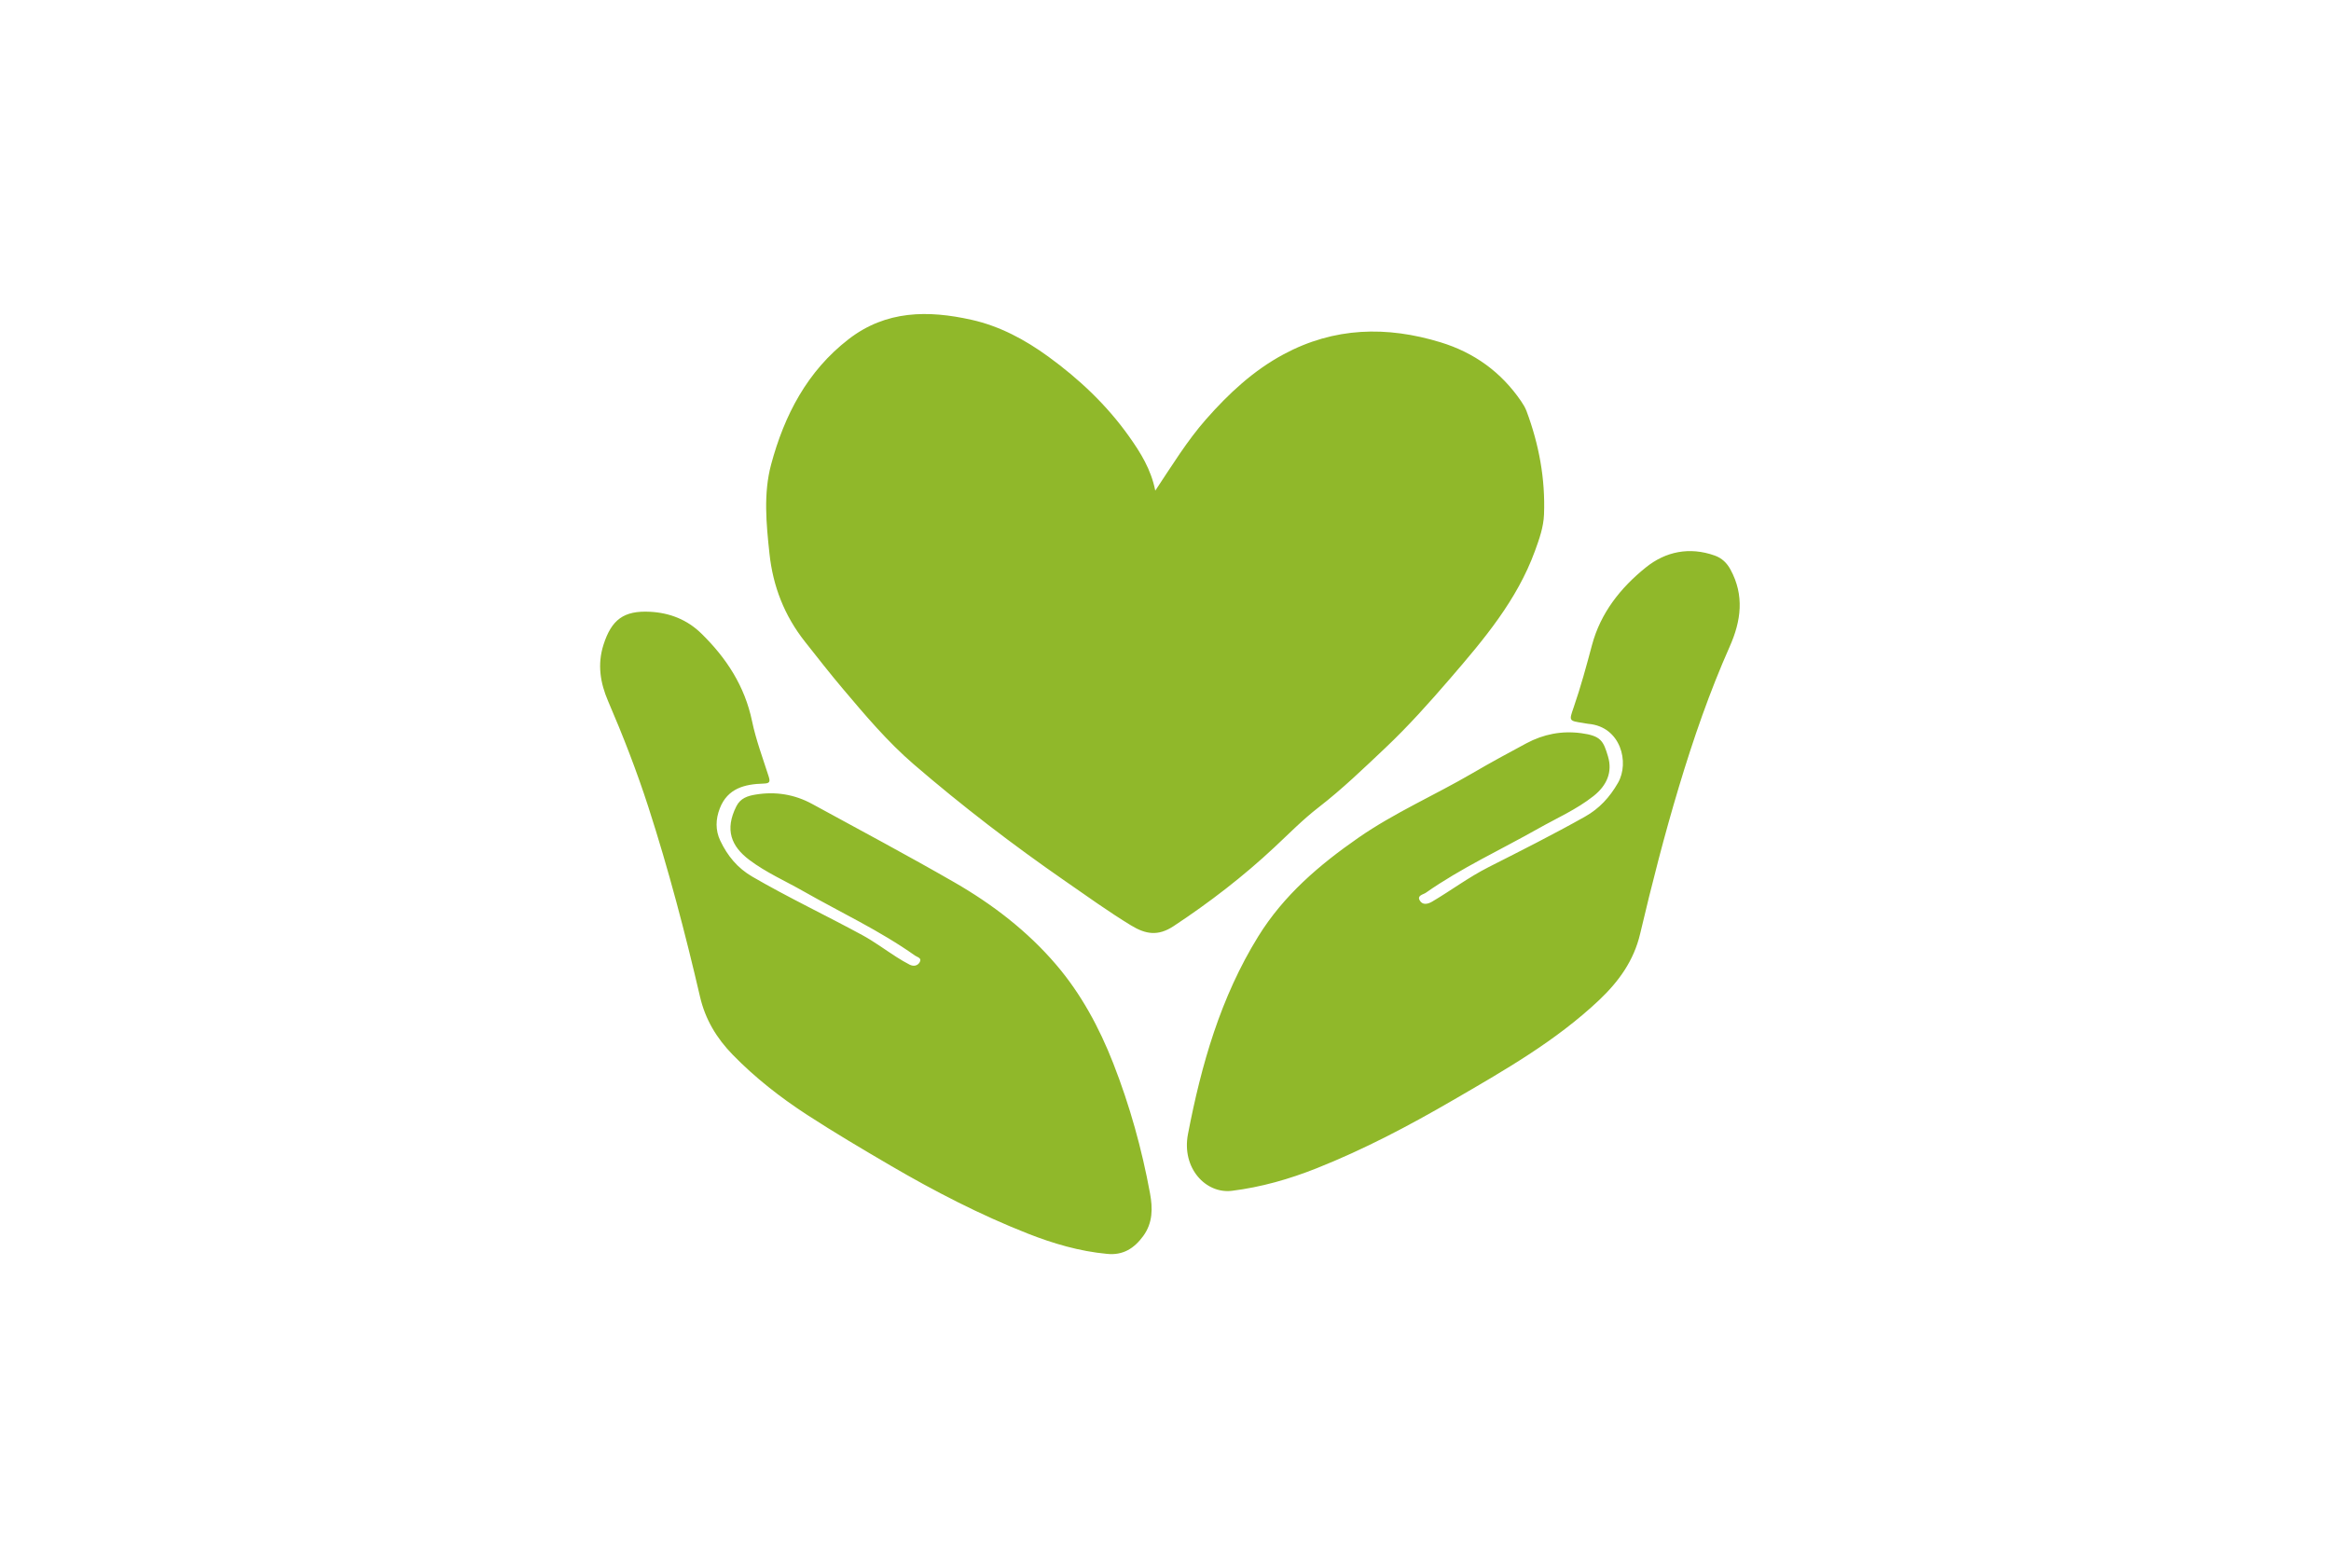 <svg xmlns="http://www.w3.org/2000/svg" width="446" height="300" viewBox="0 0 446 300"><path fill="#90B82A" fill-rule="evenodd" d="M221.043,93.894 C224.281,89.03 227.135,84.356 230.763,80.233 C235.084,75.322 239.806,70.912 245.615,67.794 C255.289,62.6 265.325,62.358 275.633,65.508 C282.074,67.477 287.22,71.203 291.033,76.769 C291.44,77.362 291.824,77.996 292.075,78.665 C294.46,85.049 295.689,91.648 295.421,98.473 C295.326,100.883 294.523,103.148 293.69,105.435 C290.243,114.886 283.919,122.357 277.5,129.804 C273.53,134.411 269.481,138.947 265.071,143.119 C260.928,147.038 256.819,151 252.288,154.507 C249.301,156.818 246.624,159.54 243.856,162.13 C237.864,167.737 231.402,172.709 224.553,177.231 C221.578,179.194 219.223,178.816 216.377,177.079 C212.057,174.444 207.963,171.492 203.816,168.62 C193.775,161.667 184.084,154.239 174.826,146.262 C169.793,141.927 165.523,136.851 161.247,131.79 C158.763,128.85 156.397,125.816 154.012,122.796 C150.066,117.799 147.893,112.184 147.226,105.955 C146.615,100.256 146.046,94.442 147.546,88.868 C150.076,79.464 154.433,71.045 162.364,64.913 C169.54,59.364 177.589,59.347 185.88,61.198 C191.288,62.405 196.119,65.001 200.571,68.239 C206.486,72.541 211.76,77.512 216.031,83.526 C218.24,86.637 220.228,89.811 221.043,93.894 Z M235.699,227.888 C230.693,228.492 226.05,223.527 227.3,217.034 C229.852,203.759 233.526,190.876 240.742,179.206 C245.608,171.335 252.415,165.522 259.902,160.323 C266.813,155.525 274.541,152.168 281.774,147.941 C285.153,145.967 288.594,144.093 292.047,142.248 C295.325,140.495 298.81,139.807 302.549,140.309 C306.332,140.817 306.778,141.801 307.66,144.741 C308.553,147.718 307.48,150.294 304.889,152.344 C301.632,154.92 297.869,156.559 294.306,158.573 C287.123,162.633 279.594,166.095 272.813,170.846 C272.315,171.195 271.114,171.343 271.628,172.286 C272.152,173.249 273.158,173.052 274.024,172.541 C277.656,170.395 281.038,167.857 284.823,165.939 C291.003,162.807 297.194,159.692 303.238,156.296 C306.038,154.722 308.002,152.551 309.576,149.817 C311.816,145.928 310.122,139.062 303.923,138.524 C303.563,138.492 303.209,138.401 302.85,138.347 C300.168,137.939 300.201,137.952 301.088,135.393 C302.445,131.473 303.53,127.473 304.597,123.468 C306.243,117.282 310.084,112.465 314.919,108.578 C318.688,105.547 323.25,104.599 328.07,106.31 C329.459,106.803 330.405,107.718 331.1,108.996 C333.789,113.941 333.139,118.81 330.956,123.726 C327.097,132.418 324.001,141.384 321.261,150.485 C318.452,159.814 316.045,169.245 313.81,178.719 C312.6,183.845 309.731,187.834 305.956,191.4 C297.633,199.258 287.791,204.856 277.978,210.556 C269.559,215.448 260.976,219.969 251.92,223.571 C246.687,225.652 241.301,227.188 235.699,227.888 Z M211.799,239.953 C206.552,239.463 201.51,237.985 196.636,236.064 C187.535,232.477 178.864,228.009 170.406,223.065 C165.043,219.929 159.701,216.772 154.494,213.391 C149.326,210.035 144.49,206.259 140.173,201.825 C137.109,198.678 134.946,195.079 133.947,190.78 C131.104,178.548 127.92,166.403 124.059,154.453 C121.833,147.565 119.209,140.816 116.345,134.161 C114.857,130.704 114.269,127.146 115.466,123.397 C117.002,118.588 119.333,116.805 124.412,117.077 C128.137,117.277 131.469,118.575 134.18,121.223 C138.981,125.912 142.5,131.296 143.898,138.025 C144.644,141.612 145.955,145.084 147.072,148.589 C147.403,149.626 147.27,149.921 146.092,149.955 C142.506,150.058 139.218,150.84 137.722,154.699 C136.92,156.764 136.857,158.864 137.806,160.868 C139.172,163.75 141.076,166.1 143.947,167.769 C150.826,171.767 158.015,175.163 164.997,178.957 C167.287,180.202 169.357,181.76 171.542,183.151 C172.355,183.669 173.185,184.168 174.042,184.605 C174.771,184.976 175.551,184.855 175.964,184.151 C176.449,183.324 175.51,183.18 175.09,182.881 C168.334,178.093 160.829,174.609 153.665,170.528 C150.215,168.563 146.564,166.971 143.357,164.55 C139.915,161.953 138.63,158.79 140.891,154.301 C141.681,152.734 143.058,152.31 144.561,152.06 C148.376,151.426 152.02,152.011 155.412,153.863 C164.502,158.826 173.647,163.694 182.62,168.861 C189.918,173.064 196.601,178.196 202.09,184.626 C206.856,190.208 210.325,196.643 213.006,203.496 C216.159,211.558 218.471,219.856 220.037,228.362 C220.561,231.205 220.586,233.997 218.75,236.524 C217.016,238.908 214.858,240.276 211.799,239.953 Z"/></svg>